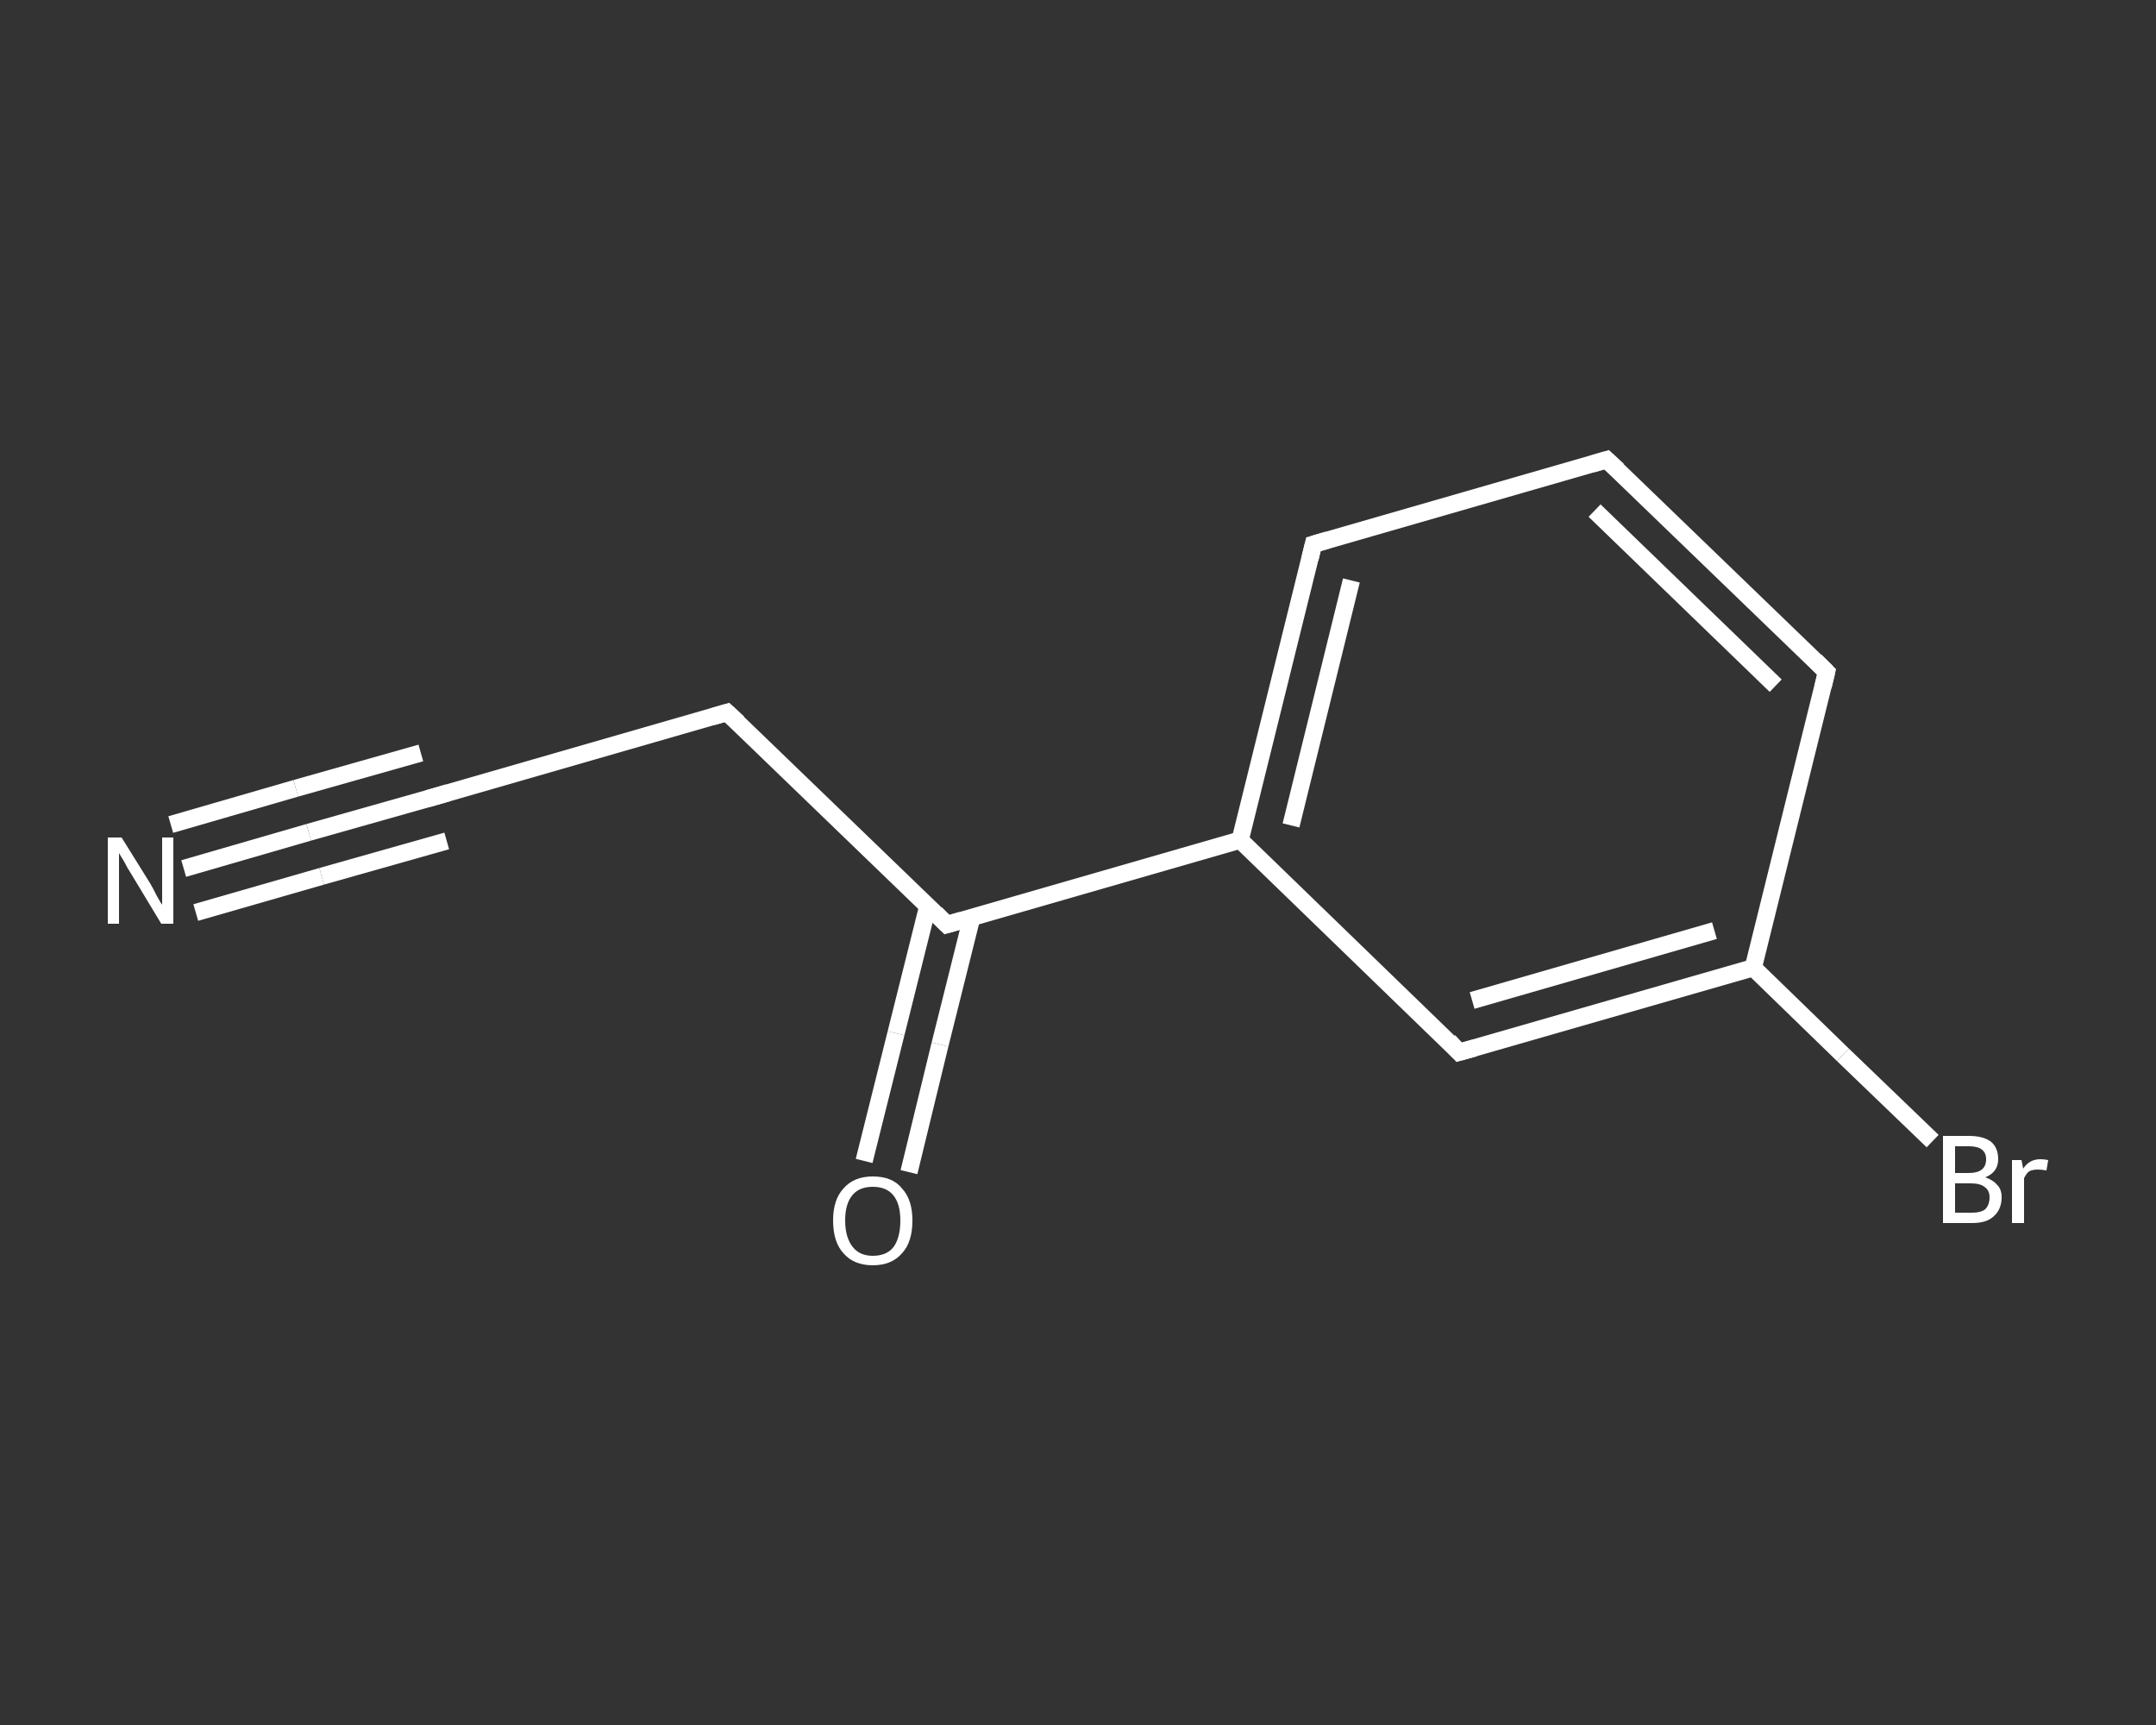 <?xml version='1.0' encoding='iso-8859-1'?>
<svg version='1.1' baseProfile='full'
              xmlns='http://www.w3.org/2000/svg'
                      xmlns:rdkit='http://www.rdkit.org/xml'
                      xmlns:xlink='http://www.w3.org/1999/xlink'
                  xml:space='preserve'
width='250px' height='200px' viewBox='0 0 250 200'>
<rect x="0" y="0" width="250" height="200" fill="#333333" stroke="none"/>
<!-- END OF HEADER -->
<rect style='opacity:1.0;fill:transparent;stroke:none' width='250.0' height='200.0' x='0.0' y='0.0'> </rect>
<path class='bond-0 atom-0 atom-1' d='M 21.3,100.7 L 35.8,96.5' style='fill:none;fill-rule:evenodd;stroke:#FFFFFF;stroke-width:2.0px;stroke-linecap:butt;stroke-linejoin:miter;stroke-opacity:1' />
<path class='bond-0 atom-0 atom-1' d='M 35.8,96.5 L 50.3,92.4' style='fill:none;fill-rule:evenodd;stroke:#FFFFFF;stroke-width:2.0px;stroke-linecap:butt;stroke-linejoin:miter;stroke-opacity:1' />
<path class='bond-0 atom-0 atom-1' d='M 19.8,95.6 L 34.3,91.4' style='fill:none;fill-rule:evenodd;stroke:#FFFFFF;stroke-width:2.0px;stroke-linecap:butt;stroke-linejoin:miter;stroke-opacity:1' />
<path class='bond-0 atom-0 atom-1' d='M 34.3,91.4 L 48.8,87.3' style='fill:none;fill-rule:evenodd;stroke:#FFFFFF;stroke-width:2.0px;stroke-linecap:butt;stroke-linejoin:miter;stroke-opacity:1' />
<path class='bond-0 atom-0 atom-1' d='M 22.7,105.8 L 37.3,101.6' style='fill:none;fill-rule:evenodd;stroke:#FFFFFF;stroke-width:2.0px;stroke-linecap:butt;stroke-linejoin:miter;stroke-opacity:1' />
<path class='bond-0 atom-0 atom-1' d='M 37.3,101.6 L 51.8,97.5' style='fill:none;fill-rule:evenodd;stroke:#FFFFFF;stroke-width:2.0px;stroke-linecap:butt;stroke-linejoin:miter;stroke-opacity:1' />
<path class='bond-1 atom-1 atom-2' d='M 50.3,92.4 L 84.3,82.6' style='fill:none;fill-rule:evenodd;stroke:#FFFFFF;stroke-width:2.0px;stroke-linecap:butt;stroke-linejoin:miter;stroke-opacity:1' />
<path class='bond-2 atom-2 atom-3' d='M 84.3,82.6 L 109.8,107.2' style='fill:none;fill-rule:evenodd;stroke:#FFFFFF;stroke-width:2.0px;stroke-linecap:butt;stroke-linejoin:miter;stroke-opacity:1' />
<path class='bond-3 atom-3 atom-4' d='M 107.6,105.0 L 103.9,119.8' style='fill:none;fill-rule:evenodd;stroke:#FFFFFF;stroke-width:2.0px;stroke-linecap:butt;stroke-linejoin:miter;stroke-opacity:1' />
<path class='bond-3 atom-3 atom-4' d='M 103.9,119.8 L 100.2,134.6' style='fill:none;fill-rule:evenodd;stroke:#FFFFFF;stroke-width:2.0px;stroke-linecap:butt;stroke-linejoin:miter;stroke-opacity:1' />
<path class='bond-3 atom-3 atom-4' d='M 112.7,106.3 L 109.0,121.1' style='fill:none;fill-rule:evenodd;stroke:#FFFFFF;stroke-width:2.0px;stroke-linecap:butt;stroke-linejoin:miter;stroke-opacity:1' />
<path class='bond-3 atom-3 atom-4' d='M 109.0,121.1 L 105.4,135.9' style='fill:none;fill-rule:evenodd;stroke:#FFFFFF;stroke-width:2.0px;stroke-linecap:butt;stroke-linejoin:miter;stroke-opacity:1' />
<path class='bond-4 atom-3 atom-5' d='M 109.8,107.2 L 143.8,97.4' style='fill:none;fill-rule:evenodd;stroke:#FFFFFF;stroke-width:2.0px;stroke-linecap:butt;stroke-linejoin:miter;stroke-opacity:1' />
<path class='bond-5 atom-5 atom-6' d='M 143.8,97.4 L 152.3,63.1' style='fill:none;fill-rule:evenodd;stroke:#FFFFFF;stroke-width:2.0px;stroke-linecap:butt;stroke-linejoin:miter;stroke-opacity:1' />
<path class='bond-5 atom-5 atom-6' d='M 149.7,95.7 L 156.7,67.3' style='fill:none;fill-rule:evenodd;stroke:#FFFFFF;stroke-width:2.0px;stroke-linecap:butt;stroke-linejoin:miter;stroke-opacity:1' />
<path class='bond-6 atom-6 atom-7' d='M 152.3,63.1 L 186.3,53.3' style='fill:none;fill-rule:evenodd;stroke:#FFFFFF;stroke-width:2.0px;stroke-linecap:butt;stroke-linejoin:miter;stroke-opacity:1' />
<path class='bond-7 atom-7 atom-8' d='M 186.3,53.3 L 211.8,77.9' style='fill:none;fill-rule:evenodd;stroke:#FFFFFF;stroke-width:2.0px;stroke-linecap:butt;stroke-linejoin:miter;stroke-opacity:1' />
<path class='bond-7 atom-7 atom-8' d='M 184.9,59.2 L 205.9,79.5' style='fill:none;fill-rule:evenodd;stroke:#FFFFFF;stroke-width:2.0px;stroke-linecap:butt;stroke-linejoin:miter;stroke-opacity:1' />
<path class='bond-8 atom-8 atom-9' d='M 211.8,77.9 L 203.3,112.2' style='fill:none;fill-rule:evenodd;stroke:#FFFFFF;stroke-width:2.0px;stroke-linecap:butt;stroke-linejoin:miter;stroke-opacity:1' />
<path class='bond-9 atom-9 atom-10' d='M 203.3,112.2 L 213.7,122.3' style='fill:none;fill-rule:evenodd;stroke:#FFFFFF;stroke-width:2.0px;stroke-linecap:butt;stroke-linejoin:miter;stroke-opacity:1' />
<path class='bond-9 atom-9 atom-10' d='M 213.7,122.3 L 224.1,132.3' style='fill:none;fill-rule:evenodd;stroke:#FFFFFF;stroke-width:2.0px;stroke-linecap:butt;stroke-linejoin:miter;stroke-opacity:1' />
<path class='bond-10 atom-9 atom-11' d='M 203.3,112.2 L 169.2,122.0' style='fill:none;fill-rule:evenodd;stroke:#FFFFFF;stroke-width:2.0px;stroke-linecap:butt;stroke-linejoin:miter;stroke-opacity:1' />
<path class='bond-10 atom-9 atom-11' d='M 198.8,107.9 L 170.7,116.0' style='fill:none;fill-rule:evenodd;stroke:#FFFFFF;stroke-width:2.0px;stroke-linecap:butt;stroke-linejoin:miter;stroke-opacity:1' />
<path class='bond-11 atom-11 atom-5' d='M 169.2,122.0 L 143.8,97.4' style='fill:none;fill-rule:evenodd;stroke:#FFFFFF;stroke-width:2.0px;stroke-linecap:butt;stroke-linejoin:miter;stroke-opacity:1' />
<path d='M 49.6,92.6 L 50.3,92.4 L 52.0,91.9' style='fill:none;stroke:#FFFFFF;stroke-width:2.0px;stroke-linecap:butt;stroke-linejoin:miter;stroke-opacity:1;' />
<path d='M 82.6,83.1 L 84.3,82.6 L 85.6,83.8' style='fill:none;stroke:#FFFFFF;stroke-width:2.0px;stroke-linecap:butt;stroke-linejoin:miter;stroke-opacity:1;' />
<path d='M 108.5,105.9 L 109.8,107.2 L 111.5,106.7' style='fill:none;stroke:#FFFFFF;stroke-width:2.0px;stroke-linecap:butt;stroke-linejoin:miter;stroke-opacity:1;' />
<path d='M 151.9,64.8 L 152.3,63.1 L 154.0,62.6' style='fill:none;stroke:#FFFFFF;stroke-width:2.0px;stroke-linecap:butt;stroke-linejoin:miter;stroke-opacity:1;' />
<path d='M 184.6,53.8 L 186.3,53.3 L 187.6,54.5' style='fill:none;stroke:#FFFFFF;stroke-width:2.0px;stroke-linecap:butt;stroke-linejoin:miter;stroke-opacity:1;' />
<path d='M 210.5,76.6 L 211.8,77.9 L 211.4,79.6' style='fill:none;stroke:#FFFFFF;stroke-width:2.0px;stroke-linecap:butt;stroke-linejoin:miter;stroke-opacity:1;' />
<path d='M 171.0,121.5 L 169.2,122.0 L 168.0,120.7' style='fill:none;stroke:#FFFFFF;stroke-width:2.0px;stroke-linecap:butt;stroke-linejoin:miter;stroke-opacity:1;' />
<path class='atom-0' d='M 14.1 97.1
L 17.4 102.4
Q 17.7 102.9, 18.2 103.9
Q 18.7 104.8, 18.8 104.9
L 18.8 97.1
L 20.1 97.1
L 20.1 107.1
L 18.7 107.1
L 15.2 101.3
Q 14.8 100.7, 14.4 99.9
Q 13.9 99.1, 13.8 98.9
L 13.8 107.1
L 12.5 107.1
L 12.5 97.1
L 14.1 97.1
' fill='#FFFFFF'/>
<path class='atom-4' d='M 96.6 141.5
Q 96.6 139.1, 97.8 137.8
Q 99.0 136.4, 101.2 136.4
Q 103.5 136.4, 104.6 137.8
Q 105.8 139.1, 105.8 141.5
Q 105.8 144.0, 104.6 145.3
Q 103.4 146.7, 101.2 146.7
Q 99.0 146.7, 97.8 145.3
Q 96.6 144.0, 96.6 141.5
M 101.2 145.6
Q 102.8 145.6, 103.6 144.6
Q 104.4 143.5, 104.4 141.5
Q 104.4 139.6, 103.6 138.6
Q 102.8 137.6, 101.2 137.6
Q 99.7 137.6, 98.9 138.5
Q 98.0 139.5, 98.0 141.5
Q 98.0 143.5, 98.9 144.6
Q 99.7 145.6, 101.2 145.6
' fill='#FFFFFF'/>
<path class='atom-10' d='M 230.2 136.5
Q 231.1 136.8, 231.6 137.4
Q 232.1 137.9, 232.1 138.8
Q 232.1 140.2, 231.2 141.0
Q 230.4 141.8, 228.7 141.8
L 225.3 141.8
L 225.3 131.7
L 228.3 131.7
Q 230.0 131.7, 230.9 132.4
Q 231.7 133.1, 231.7 134.4
Q 231.7 135.9, 230.2 136.5
M 226.7 132.9
L 226.7 136.0
L 228.3 136.0
Q 229.3 136.0, 229.8 135.6
Q 230.3 135.2, 230.3 134.4
Q 230.3 132.9, 228.3 132.9
L 226.7 132.9
M 228.7 140.6
Q 229.7 140.6, 230.2 140.2
Q 230.7 139.7, 230.7 138.8
Q 230.7 138.0, 230.1 137.6
Q 229.6 137.2, 228.5 137.2
L 226.7 137.2
L 226.7 140.6
L 228.7 140.6
' fill='#FFFFFF'/>
<path class='atom-10' d='M 234.4 134.5
L 234.6 135.5
Q 235.3 134.4, 236.6 134.4
Q 237.0 134.4, 237.5 134.5
L 237.3 135.7
Q 236.7 135.6, 236.3 135.6
Q 235.7 135.6, 235.3 135.8
Q 235.0 136.0, 234.7 136.6
L 234.7 141.8
L 233.3 141.8
L 233.3 134.5
L 234.4 134.5
' fill='#FFFFFF'/>
</svg>
